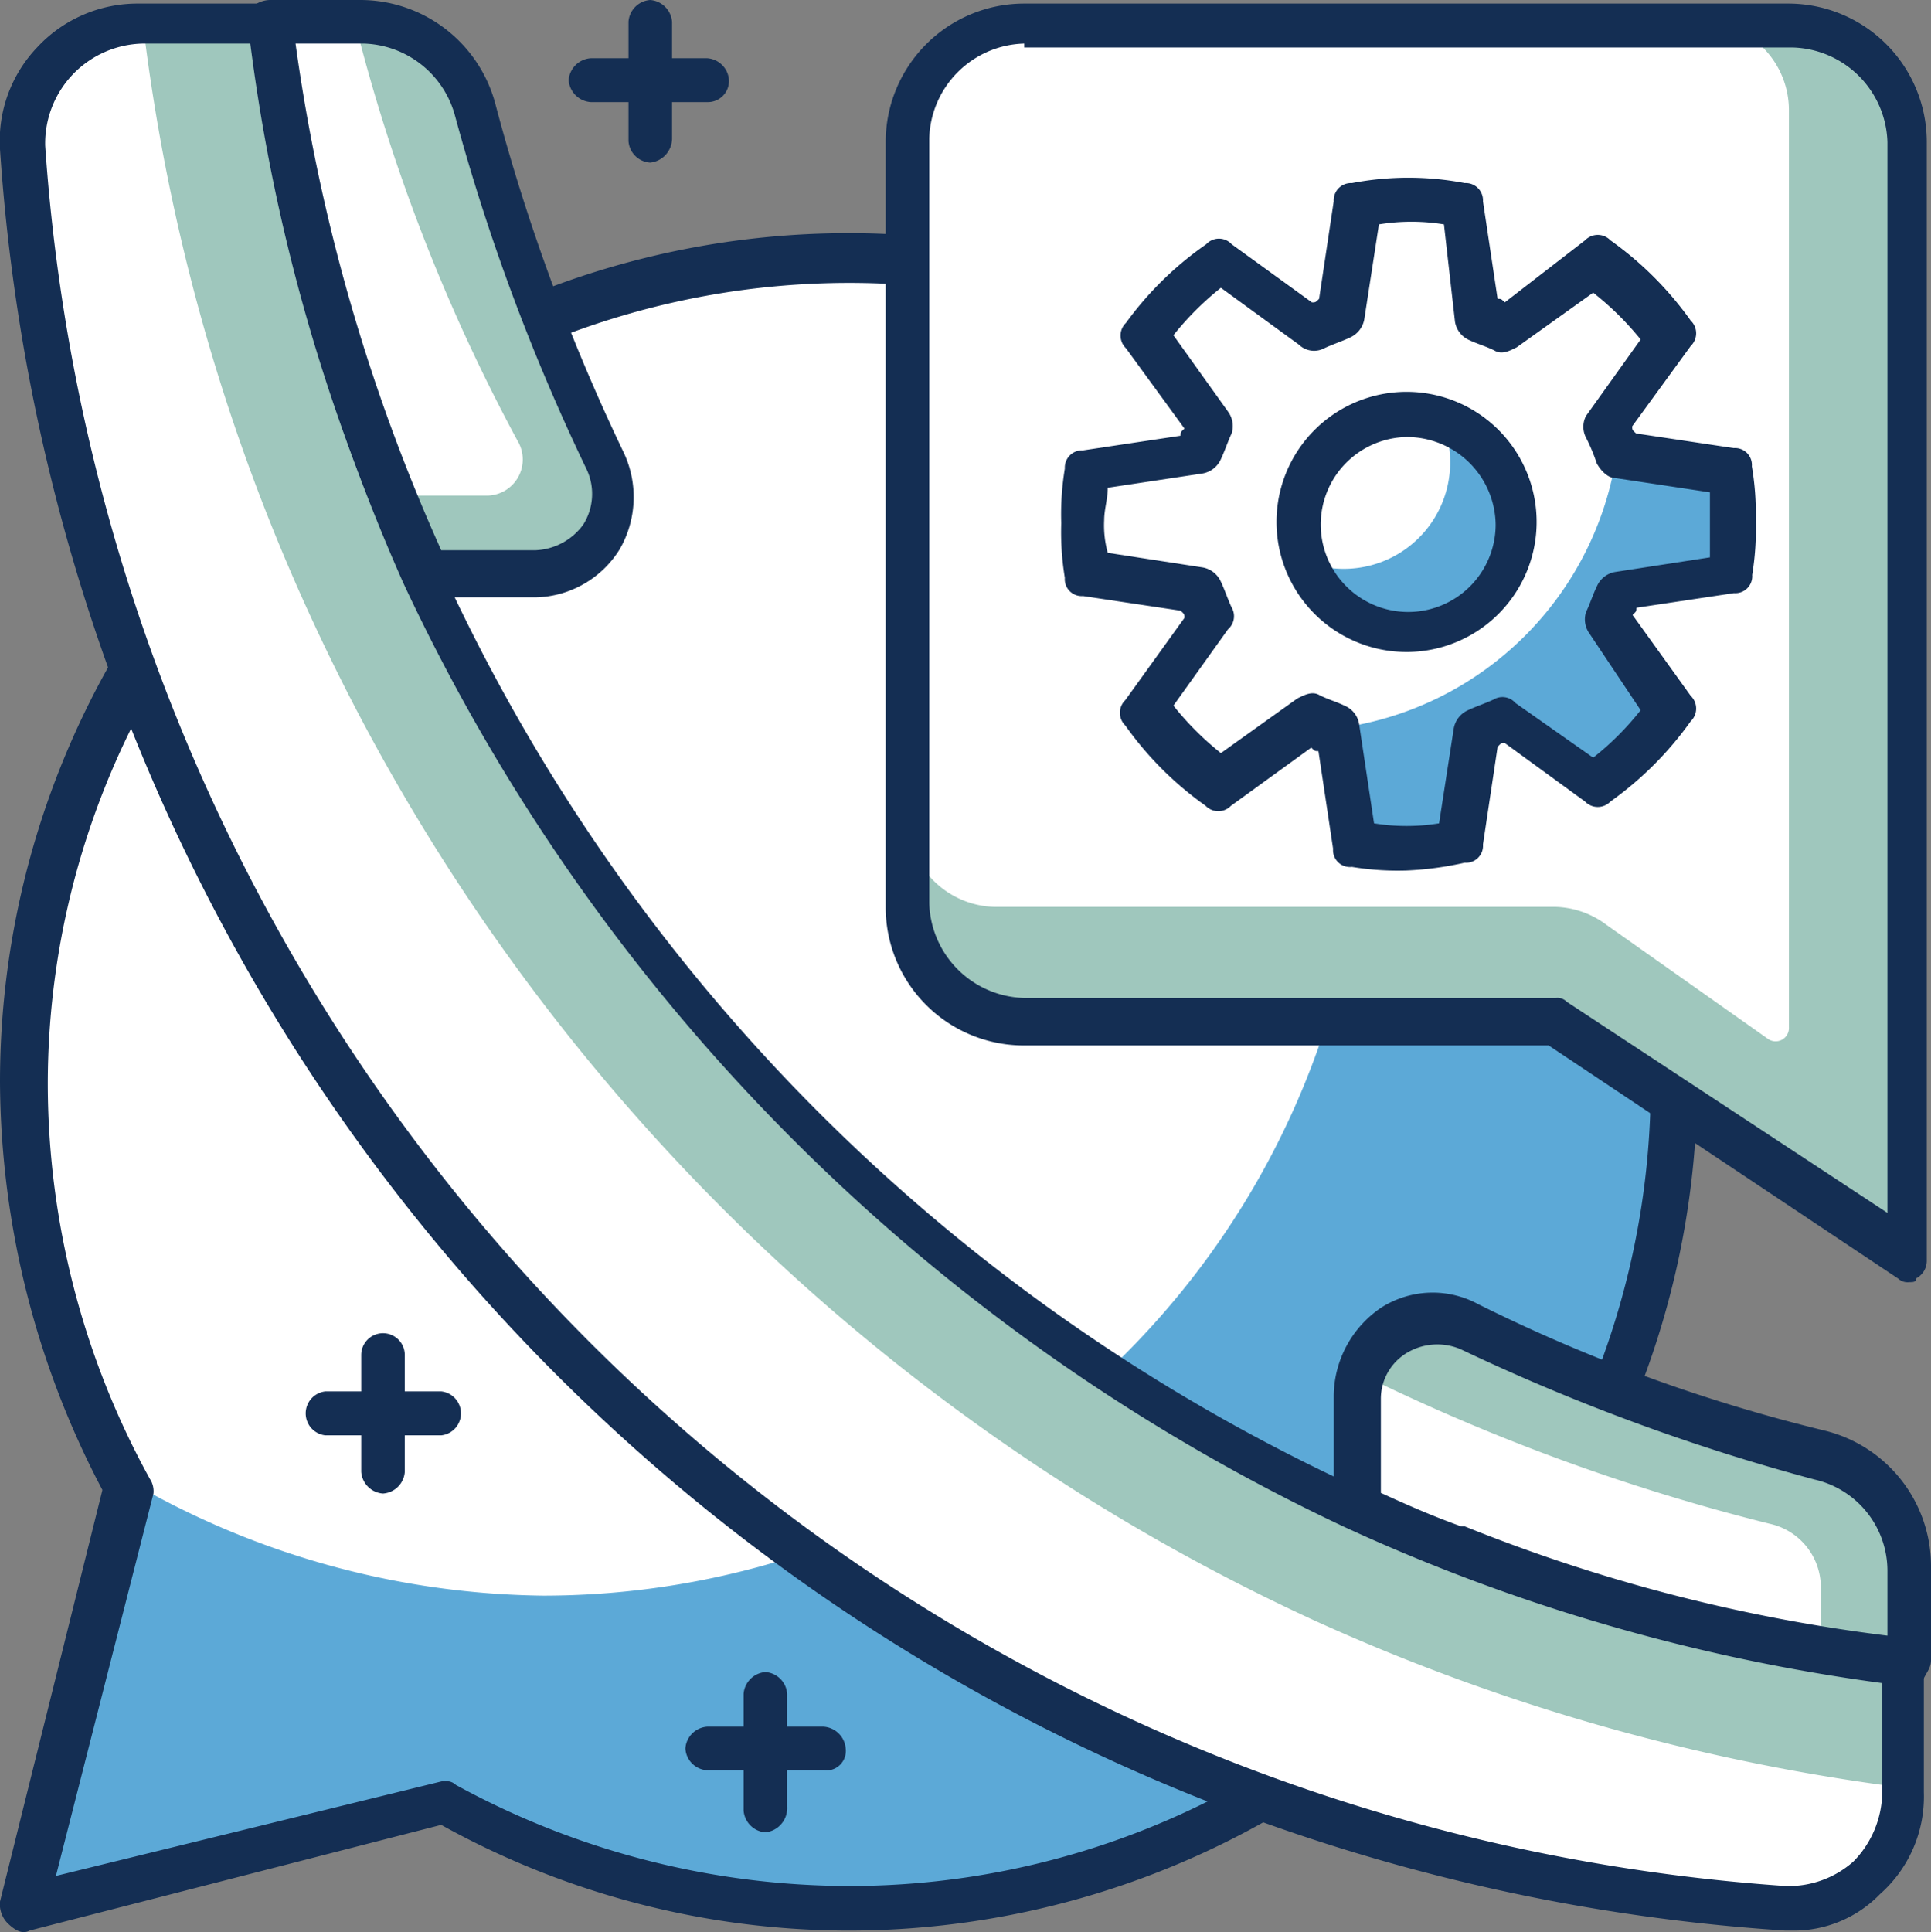 <svg xmlns="http://www.w3.org/2000/svg" viewBox="0 0 59.39 59.42"><rect x="0" y="0" width="59.39" height="59.42" fill="#808080" stroke="none"/><defs><style>.cls-1{fill:#fff;}.cls-2{fill:#5ca9d7;}.cls-3{fill:#142e53;}.cls-4{fill:#9fc7bd;}</style></defs><g id="Layer_2" data-name="Layer 2"><g id="Layer_1-2" data-name="Layer 1"><path class="cls-1" d="M26.12,8A25.39,25.39,0,0,0,.69,33.27,26,26,0,0,0,3.94,45.71L.69,58.7l13-3.25A26,26,0,0,0,26.12,58.7,25.38,25.38,0,0,0,26.12,8Z"/><path class="cls-2" d="M38.67,11.2A25.12,25.12,0,0,1,42,23.75,25.3,25.3,0,0,1,16.71,49.07,25.84,25.84,0,0,1,4.05,45.59L.69,58.7l13-3.25A26,26,0,0,0,26.12,58.7,25.44,25.44,0,0,0,38.67,11.2Z"/><path class="cls-3" d="M26.12,59.37a25.85,25.85,0,0,1-12.55-3.25L.91,59.37c-.22.12-.44,0-.67-.22A.83.83,0,0,1,0,58.48L3.15,45.82A27.13,27.13,0,0,1,0,33.27a26.1,26.1,0,1,1,26.1,26.1ZM13.68,54.78a.41.41,0,0,1,.34.11A25.25,25.25,0,0,0,26.12,58,24.65,24.65,0,1,0,1.47,33.38a25.22,25.22,0,0,0,3.14,12.1.69.69,0,0,1,.11.45l-3,11.76,11.87-2.91Z"/><path class="cls-1" d="M41.8,46.27A58.58,58.58,0,0,1,13.12,17.59,56.72,56.72,0,0,1,8.31.67H4.39A3.68,3.68,0,0,0,.69,4.48,58.11,58.11,0,0,0,54.91,58.7a3.6,3.6,0,0,0,3.81-3.58v-4A56.72,56.72,0,0,1,41.8,46.27Z"/><path class="cls-4" d="M41.8,46.27A58.58,58.58,0,0,1,13.12,17.59,56.72,56.72,0,0,1,8.31.67H4.39A61.06,61.06,0,0,0,9.54,18.93,62.87,62.87,0,0,0,40.46,49.85,63,63,0,0,0,58.72,55V51.08A56.72,56.72,0,0,1,41.8,46.27Z"/><path class="cls-3" d="M55.13,59.37h-.22A58.83,58.83,0,0,1,0,4.59,4.16,4.16,0,0,1,1.14,1.46,4.21,4.21,0,0,1,4.27.11H8.19a.64.64,0,0,1,.68.56,58.72,58.72,0,0,0,4.7,16.81A57.28,57.28,0,0,0,41.91,45.82h0a53.87,53.87,0,0,0,16.7,4.7.64.64,0,0,1,.56.68v3.92a4,4,0,0,1-1.35,3.13A3.68,3.68,0,0,1,55.13,59.37ZM4.39,1.34a3.07,3.07,0,0,0-3,3.14A57.6,57.6,0,0,0,54.91,58,3,3,0,0,0,57,57.25a3.08,3.08,0,0,0,.89-2.13V51.76a57.88,57.88,0,0,1-16.58-4.82h0a60.19,60.19,0,0,1-28.9-29A59.73,59.73,0,0,1,7.75,1.34Z"/><path class="cls-1" d="M16.48,17.59a2.39,2.39,0,0,0,2.13-3.47,56.43,56.43,0,0,1-4-10.76A3.6,3.6,0,0,0,11.11.67H8.31a57.66,57.66,0,0,0,4.81,16.92Z"/><path class="cls-4" d="M18.61,14.12a56.43,56.43,0,0,1-4-10.76A3.6,3.6,0,0,0,11.11.67h-.23c0,.11.12.23.12.34a55.69,55.69,0,0,0,4.92,12.55,1.11,1.11,0,0,1-1,1.68h-2.8l1,2.35h3.36A2.37,2.37,0,0,0,18.61,14.12Z"/><path class="cls-3" d="M16.48,18.37H13.12a.69.69,0,0,1-.67-.45A56.92,56.92,0,0,1,7.63.78,1,1,0,0,1,7.75.22.85.85,0,0,1,8.31,0h2.8a4.3,4.3,0,0,1,4.14,3.25,60.65,60.65,0,0,0,3.92,10.64,3.21,3.21,0,0,1-.11,3A3.12,3.12,0,0,1,16.48,18.37Zm-2.91-1.45h2.91a1.91,1.91,0,0,0,1.46-.79,1.77,1.77,0,0,0,.11-1.68A63.39,63.39,0,0,1,14,3.58a3,3,0,0,0-2.8-2.24H9.09A56.87,56.87,0,0,0,13.57,16.92Z"/><path class="cls-1" d="M44.83,47.61a57.36,57.36,0,0,0,13.89,3.47v-2.8A3.5,3.5,0,0,0,56,44.81a59,59,0,0,1-10.75-4,2.44,2.44,0,0,0-3.48,2.13v3.36a57.66,57.66,0,0,0,16.92,4.81h0A57.36,57.36,0,0,1,44.83,47.61Z"/><path class="cls-4" d="M56,44.81a59,59,0,0,1-10.75-4,2.37,2.37,0,0,0-3.37,1.57,1.64,1.64,0,0,1,.68.22,62.85,62.85,0,0,0,11.87,4.26A2,2,0,0,1,56,48.73v1.79c.22,0,.56.12.78.12s.56.11.79.11.78.11,1.12.11v-2.8A3.54,3.54,0,0,0,56,44.81Z"/><path class="cls-3" d="M58.72,51.76h0a61.12,61.12,0,0,1-17.25-4.82.75.75,0,0,1-.45-.67V42.91a3.31,3.31,0,0,1,1.45-2.69,2.94,2.94,0,0,1,3-.11A50.61,50.61,0,0,0,56.14,44a4.29,4.29,0,0,1,3.25,4.14v2.91h0c0,.23-.11.34-.22.56A.66.66,0,0,1,58.72,51.76ZM44.94,46.94h.11a51.72,51.72,0,0,0,13,3.36v-2a2.88,2.88,0,0,0-2.24-2.8,63.39,63.39,0,0,1-10.87-4,1.82,1.82,0,0,0-1.68.11A1.65,1.65,0,0,0,42.47,43v2.91C43.26,46.27,44,46.6,44.94,46.94Z"/><path class="cls-4" d="M31.5,31.48H47.85l10.87,7.28V4.37A3.54,3.54,0,0,0,55.13.78H31.61A3.54,3.54,0,0,0,28,4.37V27.89A3.39,3.39,0,0,0,31.5,31.48Z"/><path class="cls-1" d="M30.6,27.89H47.85a2.73,2.73,0,0,1,1.57.56l4.93,3.48a.41.41,0,0,0,.67-.34V3.36A2.72,2.72,0,0,0,52.33.67H31.5a3.54,3.54,0,0,0-3.59,3.59V25.09A2.75,2.75,0,0,0,30.6,27.89Z"/><path class="cls-3" d="M58.72,39.43a.42.42,0,0,1-.34-.11L47.63,32.15H31.5a4.25,4.25,0,0,1-4.26-4.26V4.37A4.26,4.26,0,0,1,31.5.11H55a4.26,4.26,0,0,1,4.26,4.26V38.76a.61.61,0,0,1-.34.56C58.94,39.43,58.83,39.43,58.72,39.43ZM31.5,1.34a3,3,0,0,0-2.92,2.92V27.78a3,3,0,0,0,2.92,2.91H47.85a.4.4,0,0,1,.34.12l9.86,6.49V4.37a3,3,0,0,0-2.92-2.91H31.5Z"/><path class="cls-1" d="M44.94,25.88a8.09,8.09,0,0,1-1.57.11,7,7,0,0,1-1.57-.11l-.56-3.36c-.33-.11-.56-.23-.89-.34l-2.8,2A10.56,10.56,0,0,1,35.31,22l2-2.8c-.11-.34-.22-.56-.33-.9l-3.37-.56a8.09,8.09,0,0,1-.11-1.57h0a7,7,0,0,1,.11-1.57L37,14c.11-.33.22-.56.33-.89l-2-2.8a10.33,10.33,0,0,1,2.24-2.24l2.8,2c.33-.11.56-.22.89-.33l.56-3.36a7.42,7.42,0,0,1,1.57-.12,6.46,6.46,0,0,1,1.57.12l.56,3.24c.34.12.56.23.9.34l2.8-2a11,11,0,0,1,2.24,2.24l-2,2.8c.11.34.22.57.34.9l3.36.56A8.09,8.09,0,0,1,53.23,16h0a7,7,0,0,1-.11,1.57l-3.36.56c-.12.33-.23.56-.34.89l2,2.8a10.85,10.85,0,0,1-2.24,2.25l-2.8-2c-.23.11-.56.22-.9.34Z"/><path class="cls-2" d="M44.94,25.88a8.09,8.09,0,0,1-1.57.11,7,7,0,0,1-1.57-.11l-.56-3.36c-.11,0-.11-.11-.22-.11a10,10,0,0,0,8.74-8.74.38.38,0,0,0,.11.22l3.36.56A8.09,8.09,0,0,1,53.34,16h0a7,7,0,0,1-.11,1.57l-3.36.56c-.11.33-.23.56-.34.89l2,2.8a10.62,10.62,0,0,1-2.24,2.25l-2.8-2c-.23.11-.56.22-.9.34Z"/><path class="cls-3" d="M43.26,26.77a8.63,8.63,0,0,1-1.68-.11A.52.52,0,0,1,41,26.1l-.45-3c-.11,0-.11,0-.22-.11l-2.47,1.79a.54.54,0,0,1-.78,0,10.34,10.34,0,0,1-2.47-2.47.54.54,0,0,1,0-.78L36.43,19c0-.11,0-.11-.12-.22l-3-.45a.52.52,0,0,1-.56-.56,8.63,8.63,0,0,1-.11-1.68,8.63,8.63,0,0,1,.11-1.68.53.53,0,0,1,.56-.56l3-.45c0-.11,0-.11.12-.22l-1.8-2.47a.54.54,0,0,1,0-.78A10.31,10.31,0,0,1,37.1,7.51a.53.53,0,0,1,.78,0L40.35,9.3c.11,0,.11,0,.22-.11l.45-3a.53.53,0,0,1,.56-.56,9.2,9.2,0,0,1,3.47,0,.53.53,0,0,1,.56.56l.45,3c.11,0,.11,0,.22.11l2.47-1.91a.54.54,0,0,1,.78,0A10.53,10.53,0,0,1,52,9.86a.54.54,0,0,1,0,.78l-1.8,2.47c0,.11,0,.11.12.22l3,.45a.52.52,0,0,1,.56.56A8.63,8.63,0,0,1,54,16a8.63,8.63,0,0,1-.11,1.68.52.52,0,0,1-.56.56l-3,.45c0,.11,0,.11-.12.22L52,21.4a.54.54,0,0,1,0,.78,10.53,10.53,0,0,1-2.47,2.47.54.54,0,0,1-.78,0l-2.47-1.8c-.11,0-.11,0-.22.12l-.45,3a.52.52,0,0,1-.56.56A10,10,0,0,1,43.26,26.77Zm-1-1.45a6.22,6.22,0,0,0,2,0l.45-2.91a.76.76,0,0,1,.44-.57c.23-.11.56-.22.79-.33a.53.53,0,0,1,.67.11L49,23.3a8.77,8.77,0,0,0,1.46-1.46l-1.57-2.35a.75.75,0,0,1-.11-.67c.11-.22.22-.56.33-.78a.75.75,0,0,1,.56-.45l2.92-.45v-2l-2.92-.44c-.22,0-.44-.23-.56-.45a5.73,5.73,0,0,0-.33-.79.72.72,0,0,1,0-.67l1.68-2.35A9.16,9.16,0,0,0,49,9l-2.35,1.68c-.22.11-.45.23-.67.11s-.56-.22-.79-.33a.75.75,0,0,1-.44-.56l-.34-3a6.22,6.22,0,0,0-2,0l-.45,2.92a.76.76,0,0,1-.44.56c-.23.11-.56.22-.79.33a.67.67,0,0,1-.78-.11L37.55,8.85a9.16,9.16,0,0,0-1.46,1.46l1.68,2.35a.75.75,0,0,1,.11.67c-.11.23-.22.56-.33.79a.76.76,0,0,1-.56.44L34.07,15c0,.34-.11.67-.11,1a3.17,3.17,0,0,0,.11,1l2.92.45a.76.76,0,0,1,.56.44c.11.23.22.56.33.79a.53.53,0,0,1-.11.67l-1.68,2.35a9.16,9.16,0,0,0,1.46,1.46l2.35-1.68c.22-.11.45-.23.67-.11s.56.22.78.33a.74.74,0,0,1,.45.56Z"/><path class="cls-1" d="M43.26,19.38A3.36,3.36,0,1,0,39.9,16,3.45,3.45,0,0,0,43.26,19.38Z"/><path class="cls-2" d="M44.38,13a3.44,3.44,0,0,1,.22,1.13,3.27,3.27,0,0,1-4.48,3.13,3.42,3.42,0,0,0,3.14,2.24,3.37,3.37,0,0,0,3.36-3.36A3.28,3.28,0,0,0,44.38,13Z"/><path class="cls-3" d="M43.26,20.05a4,4,0,1,1,4-4A4,4,0,0,1,43.26,20.05Zm0-6.61A2.69,2.69,0,1,0,46,16.13,2.73,2.73,0,0,0,43.26,13.44Z"/><path class="cls-3" d="M13.57,44.14H10a.68.68,0,0,1,0-1.35h3.58a.68.68,0,0,1,0,1.35Z"/><path class="cls-3" d="M11.78,45.93a.72.72,0,0,1-.67-.67V41.67a.67.67,0,1,1,1.34,0v3.59A.72.72,0,0,1,11.78,45.93Z"/><path class="cls-3" d="M25.33,54.44H21.75a.71.71,0,0,1-.67-.67.72.72,0,0,1,.67-.67h3.58a.73.73,0,0,1,.68.67A.6.6,0,0,1,25.33,54.44Z"/><path class="cls-3" d="M23.54,56.35a.73.73,0,0,1-.67-.67V52.09a.73.73,0,0,1,.67-.67.72.72,0,0,1,.67.67v3.47A.75.75,0,0,1,23.54,56.35Z"/><path class="cls-3" d="M21.75,3.14H18.17a.73.73,0,0,1-.68-.68.73.73,0,0,1,.68-.67h3.58a.72.72,0,0,1,.67.67A.65.65,0,0,1,21.75,3.14Z"/><path class="cls-3" d="M20,5a.71.71,0,0,1-.67-.67V.67A.72.72,0,0,1,20,0a.73.73,0,0,1,.67.67V4.26A.75.75,0,0,1,20,5Z"/></g></g></svg>